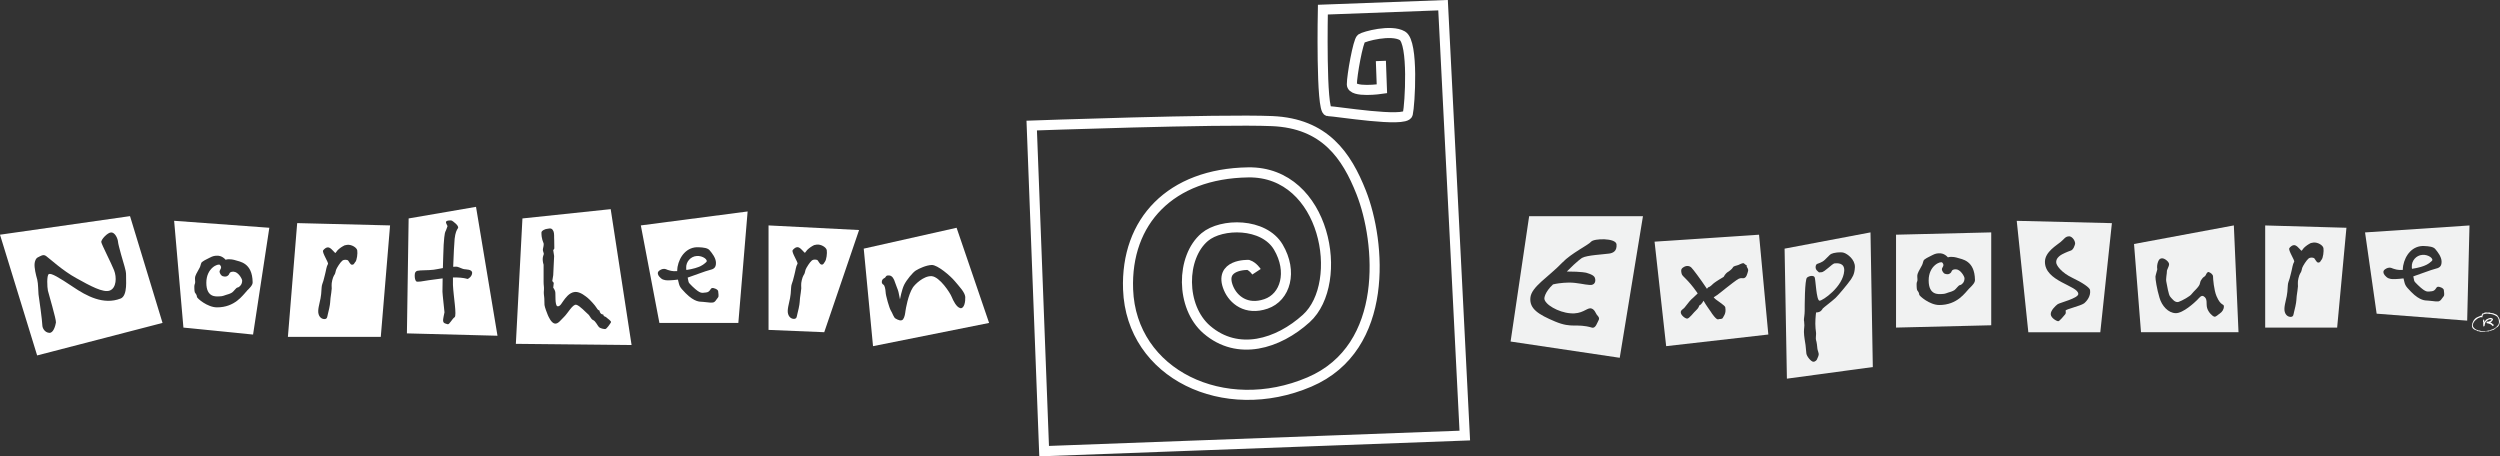 <?xml version="1.0" encoding="UTF-8"?> <svg xmlns="http://www.w3.org/2000/svg" id="Layer_2" data-name="Layer 2" viewBox="0 0 638.16 116.51"><rect x="0" y="0" width="638.16" height="116.51" fill="#333333" stroke="none"/><defs><style> .cls-1 { fill: #f1f2f2; } .cls-2 { fill: none; stroke: #fff; stroke-width: 2.57px; } .cls-3 { fill: #fff; } </style></defs><g id="Layer_1-2" data-name="Layer 1"><g><path class="cls-2" d="M352.49,15.56l.26,7.11s-7.67,1.14-7.67-1.14,1.59-11.1,2.38-11.67c.79-.57,7.61-2.44,10.52-.73,2.91,1.71,1.91,17.68,1.38,19.95-.53,2.28-18.51-.72-20.36-.72s-1.32-25.9-1.32-25.9l30.68-1.14,5.55,109.86-107.38,3.98-3.17-83.11s47.87-1.71,61.36-1.14c13.49.57,19.04,8.82,22.75,18.22,4.94,12.54,7.41,39.56-13.22,48.38-21.78,9.31-45.49-1.99-46.29-23.62-.64-17.39,10.84-29.6,30.68-29.89,19.84-.28,24.86,28.18,14.81,37.29-7.18,6.51-17.46,9.68-25.39,2.85-6.75-5.82-6.61-18.5-.53-23.63,4.27-3.6,15.07-3.7,18.78,2.56,3.7,6.26,1.85,12.81-3.17,14.51-5.02,1.71-8.3-1.08-9.53-3.98-2.64-6.26,5.03-5.98,5.03-5.98,1.22.41,2.1,1.75,2.1,1.75"></path><g><path class="cls-3" d="M33.19,55.17L0,59.91l9.48,30.82,32.01-8.3-8.3-27.26ZM30.77,76.21c-4.32,1.69-8.64-.61-12.16-3-3.52-2.35-5.54-3.57-6.15-3.24-.56.28-.42,3.38-.23,4.23.19.84,2.15,7.33,2.05,8.13-.14.84-.66,2.77-1.74,2.63-1.08-.1-1.74-1.13-1.74-2.02s-.83-7.01-.97-7.8c-.09-.75-.05-2.67-.33-3.8-.33-1.13-.8-3.05-.66-4.13.05-.47.28-1.31.89-1.55.56-.24,1.31-.89,2.07-.28.8.56,4.23,3.75,7.7,5.63,3.47,1.93,6.85,3.8,8.54,3.15,1.69-.66,1.78-3.38,1.08-5.17-.7-1.78-3.17-6.56-3.26-7.17-.14-.61,1.59-2.49,2.53-2.49.99,0,1.69,1.6,1.74,2.44.05.8,1.48,5.67,1.67,6.28.19.61.42,1.55.38,2.26-.09.7.52,5.16-1.41,5.91Z"></path><path class="cls-3" d="M121.5,52.8l-17.19,2.96-.44,29.34,23.12.6-5.48-32.9ZM119.28,71.2c-.23-.09-1.08-.33-2.82-.38h-.84v1.93c.14,2.96,1.03,7.81.42,8.23-.61.38-1.31,1.88-1.74,1.79-.42-.14-1.08-.19-1.17-.75-.14-.51.33-2.06.33-2.3s-.52-4.67-.52-5.28c0-.28,0-1.55.05-3.38-1.41.19-2.77.37-3.52.47-1.41.19-3.05.61-3.28.23-.23-.33-.33-.75-.33-1.46,0-.75.23-1.03.66-1.17.7-.19,2.96-.1,4.18-.28.47-.05,1.36-.24,2.35-.42.05-.94.05-1.97.09-3.05.1-4.6.42-6.01.52-6.2.14-.19.47-1.17.56-1.41.05-.23-.56-.85-.33-1.22.23-.33,1.22-.33,1.46-.23.23.14,1.92,1.31,1.55,1.92-.37.56-.66,1.13-.85,2.72-.09,1.03-.28,4.18-.37,7.14.56-.05.99-.05,1.22.05.85.28,1.17.51,1.6.56.42.09,2.02,0,2.02.94,0,.89-.99,1.59-1.22,1.55Z"></path><path class="cls-3" d="M155.88,53.39l-22.52,2.37-1.68,32.01,29.54.3-5.33-34.67ZM154.49,84c-.33,0-1.27-.14-1.64-.56-.38-.42-.85-1.5-1.46-1.74-.56-.23-.84-1.19-1.31-1.52-.47-.37-2.1-2.2-2.99-2.39-.89-.19-2.18,2.21-3.07,3.06-.89.84-1.55,1.92-2.44,1.74-.89-.19-1.55-1.74-1.74-2.16-.19-.42-.8-2.06-.85-2.58-.05-.47,0-1.64-.09-2.12-.05-.46-.14-.89-.05-1.74.05-.79-.09-1.13-.09-2.01v-4.41c-.23-.66-.23-1.45-.23-1.45,0-.75.33-1.13.28-1.41-.05-.33-.28-.66-.23-1.08.05-.42.28-1.03.19-1.5-.14-.47-.56-1.08-.56-2.77,0-.52,1.08-.94,1.41-.94.28,0,.99-.33,1.41.19.42.51.42,1.08.42,2.06,0,0,.05,1.03.05,2.77l-.28.42.23,1.5-.23,4.88-.24,1.5.38.47-.14,1.22c.42.56.51,1.03.51,1.03.14.47-.14,3.52.56,3.71.7.19,1.23-1.05,1.6-1.48.33-.42,1.36-2.05,2.88-2.17,1.36-.11,2.84,1.2,3.31,1.58.47.37,1.83,1.84,2.15,2.4.38.61.5.66.78.75,0,0,.13,1.03.98,1.03.05.52.64.61.64.61.47.47,1.5,1.03,1.32,1.41-.19.33-1.08,1.69-1.46,1.69Z"></path><g><path class="cls-3" d="M177.84,65.35c-1.55.1-2.77,1.5-2.68,3.05,0,.14,0,.33.05.52,3.66-.56,4.46-1.5,5.02-1.97.71-.56-.85-1.74-2.39-1.6Z"></path><path class="cls-3" d="M163.58,57.54l4.74,24.89h20.15l2.37-28.45-27.27,3.56ZM183.33,75.87s-.19.24-.7.94c-.23.33-.66.42-.66.42-.42.05-.91.01-1.69-.09-.83-.11-.87-.07-1.2-.11-.33-.05-1.75.16-4.07-2.2-1.7-1.73-1.54-1.77-1.96-3.46-1.41.19-2.86.24-3.24.14-.47-.14-.67-.11-1.13-.51-.7-.62-.76-1.01-.76-1.3s.2-.57.76-.86c.89-.46,1.6,0,1.6,0,.61.19,1.27.47,2.58.37,0-.33.05-.7.09-1.08.51-2.77,2.44-5.16,5.35-5.02,1.31.05,2.39.19,2.86.8.52.61,1.6,1.92,1.6,3.19s-.56,1.6-1.78,1.88c-.85.19-3.47,1.22-5.44,1.88.33,1.27-.09,1,1.18,2.23,2.21,2.11,2.43,1.62,3.51,1.57,1.03-.09,1.08-1.03,1.5-1.12.42-.14,1.55.33,1.59.79.05.42.19,1.31,0,1.55Z"></path></g><path class="cls-3" d="M244.19,58.14l-23.71,5.33,2.37,24.89,29.63-5.93-8.3-24.3ZM245.14,78.65c-.98-.19-1.83-1.93-2.21-2.87-.37-.98-3.06-5.15-5.13-5.29-2.06-.1-4.3,2.15-4.79,2.91-1.22,1.91-1.8,5.47-1.87,5.95-.09.69-.2,1.59-.62,2.16-.47.56-1.3.16-1.91-.19-.53-.3-.8-1.45-1.22-2.06-.38-.61-1.32-3.89-1.32-4.69-.05-.79-.23-1.64-.52-1.87-.33-.19-.56-.47-.42-1.03.14-.52.56-.61.8-.8.23-.23.19-.61,1.03-.56s1.27.98,1.5,1.74c.23.75.8,2.02.85,2.34,0,0,.1.33.42,2.02,0,0,.47-2.51,1.08-3.73.61-1.22,2.18-3.14,2.97-3.63.85-.52,2.65-1.36,4.06-1.41,1.46-.05,4.75,2.76,5.88,4.12,1.13,1.36,2.58,2.82,2.68,4.04.05,1.18-.24,3.01-1.27,2.87Z"></path><path class="cls-3" d="M196.18,57.54v26.67l14.22.59,8.89-26.08-23.12-1.18ZM209.72,67.53c-.51,0-.85-1.08-1.13-1.17-.28-.09-.85-.23-1.36.14-.52.42-1.41,1.83-1.6,2.35-.19.56-.14.94-.51,1.41-.33.52-.66,1.92-.61,2.54.05.66.05.89-.1,1.88-.14.99-.28,1.83-.28,2.44,0,.56-.47,2.67-.61,3.1-.14.47-.05,1.22-.94,1.18-.85-.05-1.55-.85-1.5-2.11s.63-2.82.75-4.27c.13-1.5.09-2.02.28-2.53.19-.47.37-1.08.66-2.3.33-1.22.38-2.16.8-2.86.21-.33-1.59-2.94-1.23-3.47.18-.26.84-.96,1.52-.71.74.28,1.5,1.52,1.64,1.36.47-.66.65-.83.94-1.06.35-.27.52-.41.9-.63.46-.26.41-.28,1.12-.38,1.08-.14,2.44.66,2.58,1.41.14.8-.08,2.47-.47,2.96-.33.41-.33.75-.85.75Z"></path><path class="cls-3" d="M75.86,56.95l-2.37,29.04h23.71l2.37-28.45-23.71-.59ZM90.71,66.83c-.33.41-.33.75-.85.75s-.85-1.08-1.13-1.17-.85-.23-1.36.14c-.52.42-1.41,1.83-1.59,2.35-.19.56-.14.94-.52,1.41-.33.52-.66,1.92-.61,2.54.05.66.05.89-.09,1.88-.14.99-.28,1.83-.28,2.44,0,.56-.47,2.67-.61,3.1-.14.47-.05,1.22-.94,1.18-.85-.05-1.55-.85-1.5-2.11.05-1.27.63-2.82.75-4.27.13-1.5.09-2.02.28-2.53.19-.47.38-1.08.66-2.3.33-1.22.38-2.16.8-2.86.21-.33-1.59-2.94-1.23-3.47.18-.26.84-.96,1.52-.71.74.28,1.5,1.52,1.64,1.36.47-.66.64-.83.94-1.06.35-.27.52-.41.9-.62.46-.26.41-.28,1.12-.38,1.08-.14,2.44.66,2.58,1.41.14.8-.09,2.47-.47,2.96Z"></path><g><path class="cls-3" d="M59.66,69.35c-1.17-.05-1.11.62-1.27.8-.53.58-1.04.5-1.6.33-.28-.09-.75-.7-.75-1.17.05-.52.8-.94.1-1.69-.42-.42-3.47.75-3.47,4.56s2.49,3.52,3.38,3.47c.85,0,1.27-.28,1.64-.37.38-.09,1.13-.33,1.55-.61.42-.28,1.03-1.22,1.36-1.27.33-.05.56-.24.79-.52.28-.33.43-.75.43-1.27-.05-.52-1.03-2.21-2.16-2.25Z"></path><path class="cls-3" d="M44.45,56.36l2.37,27.26,17.78,1.78,4.15-27.26-24.3-1.78ZM63.04,74.23c-1.08,1.13-3.05,4.23-7.65,4.23-2.44,0-5.16-2.35-5.12-2.68,0,0,.05-.37-.42-.98-.24-.14-.24-1.18-.24-1.18-.05-.98.1-.98.19-1.36.09-.38-.14-1.22.05-1.74.19-.47.19-.56.89-1.78.75-1.22.33-1.55.99-1.97.66-.47.85-.47,1.78-.98.89-.47,1.31-.52,2.06-.52,0,0,1.08-.05,2.02,1.03,1.03-.33,2.35.09,2.35.09,1.31.42,4.46.66,4.55,5.63.05.75-.75,1.5-1.46,2.2Z"></path></g></g><g><path class="cls-1" d="M390.34,55.17l-4.74,32.01,27.86,4.15,5.93-36.15h-29.04ZM410.63,64.74c-1.17.19-5.61.39-6.78,1.09,0,0-1.17.7-3.9,3.48,3.9,0,5.02.33,5.02.33,1.08.33,2.07.7,2.2,1.46.19.71-.05,1.74-1.36,1.64-1.27-.05-3.15-.61-5.3-.61,0,0-2.16,0-4.08.47-2.21,2.06-2.21,3.57-2.21,3.57,0,1.5,3.57,3.57,6.62,3.8,3,.28,4.13-1.32,5.16-1.27,1.03.1,1.36,1.36,1.64,1.69.33.33.75.8.42,1.36-.33.56-.75,2.16-1.69,1.88-4.04-1.17-5.02.28-9.39-1.55-4.36-1.83-6.57-3.28-6.33-6.05.23-2.82,4.51-5.21,8.17-9.02,2.3-2.39,6.62-4.46,7.32-5.3.71-.89,6.31-1,6.5.65.14,1.69-.8,2.25-2.02,2.39Z"></path><path class="cls-1" d="M449.02,59.91l-26.67,1.78,2.96,26.67,26.08-2.97-2.37-25.48ZM445.85,70.34c-.22.55-.66.66-.66.66-.42.1-.71-.14-1.32.14-.61.28-2.49,1.79-3.33,2.44-.85.66-2.11,1.74-2.86,2.16-.09.05-.19.1-.23.19.28.33.56.52.75.66.42.33,2.11,1.41,2.2,1.83.09.47.07.85.04,1.17-.05.5-.37,1.1-.65,1.52-.23.47-.8.22-1.22.41-.47.14-1.68-1.6-1.82-1.88-.09-.19-1.2-1.61-1.9-2.88,0,0-.5,1.01-1.06,1.19-.19.71-.8,1.22-.8,1.22-.66.56-1.78,2.21-2.35,2.16-.56-.05-1.64-.94-1.6-1.64.05-.7.61-.61,1.22-1.5.66-.89,1.41-1.79,2.02-2.26.19-.19.61-.61,1.08-1.03-.05-.09-.15-.19-.19-.28-2.44-3.48-3.66-3.95-3.89-4.69-.19-.75-.28-1.27.42-1.69.75-.52,1.59-.42,2.07.09.42.42,2.16,2.71,3.95,5.39l.33-.38c.61-.14,1.19-.9,1.47-1.08,0,0,.6-.49,2.47-1.58.38-.75.89-1.13.89-1.13.56-.33,1.27-.89,1.46-1.27.18-.42.89-.42,1.45-.66.52-.23,1.27-.66,1.5-.28.28.33.69.32.59.56-.1.23.29.47.38,1.03,0,0-.05.54-.41,1.41Z"></path><path class="cls-1" d="M477.47,59.32l-21.93,4.15.59,33.19,21.93-2.97-.59-34.38ZM472.31,71.54c-.42.66-2.96,3.75-3.76,4.51-.8.75-3.15,2.53-3.28,2.72-.14.24-.47.99-1.69.99-.1.66-.28,2.58-.14,4.04.14,1.41.14.94.14,1.41s-.14,1.32,0,1.64c.14.33.33,1.78.33,2.11,0,.38.42,1.18.33,1.6-.05.42-.27.72-.36,1-.05.28-.44.78-1,.78s-1.69-1.36-1.78-2.11c-.05-.75-.16-1.44-.21-2.15-.09-.66-.41-2.31-.41-3.34s.18-1.58.08-2.14c-.05-.52.01-.44-.08-.82-.05-.33.19-1.41.19-2.4s-.01-8.06.6-8.52c.66-.52,1.64-.56,1.92-.14.28.37.43,6.04,1.28,6.04.8,0,6.01-3.57,6.29-7.6.14-2.2-1.88-1.97-2.49-1.93-.61.1-2.54,2.26-3.33,2.26-.84,0-.37.24-1.03-.33-.7-.56-.47-1.59-.09-1.78.42-.19.66-.19,1.41-.61.75-.42,1.69-1.74,2.25-1.97.52-.28,2.3-.56,3.19-.28.89.28,2.86,1.69,2.82,3.66-.09,2.02-.75,2.67-1.17,3.38Z"></path><g><path class="cls-1" d="M499.3,68.75c-1.17-.05-1.11.62-1.27.8-.53.58-1.04.5-1.59.33-.28-.09-.75-.7-.75-1.17.05-.51.8-.94.1-1.69-.42-.42-3.47.75-3.47,4.56s2.49,3.52,3.38,3.47c.85,0,1.27-.28,1.64-.38.38-.09,1.13-.33,1.55-.61.42-.28,1.03-1.22,1.36-1.27.33-.05.56-.23.8-.51.28-.33.42-.75.42-1.27-.05-.52-1.03-2.21-2.16-2.26Z"></path><path class="cls-1" d="M483.99,59.91v23.71l24.3-.59v-23.71l-24.3.59ZM502.67,73.63c-1.08,1.13-3.05,4.23-7.65,4.23-2.44,0-5.16-2.35-5.12-2.68,0,0,.05-.37-.42-.98-.23-.14-.23-1.17-.23-1.17-.05-.99.09-.99.19-1.36.09-.38-.14-1.22.05-1.74.19-.47.19-.56.89-1.79.75-1.22.33-1.55.98-1.97.66-.47.85-.47,1.79-.99.89-.47,1.31-.52,2.06-.52,0,0,1.08-.05,2.02,1.03,1.03-.33,2.35.1,2.35.1,1.31.42,4.46.66,4.56,5.64.05.75-.75,1.5-1.46,2.2Z"></path></g><path class="cls-1" d="M514.8,56.36l2.96,28.45h18.37l2.96-27.85-24.3-.59ZM531.94,77.46c-.8.61-4.66,1.49-4.66,1.82,0,.28.14.61-.1.94-.28.33-1.46,1.78-1.78,1.78-.38,0-1.87-.8-1.92-1.78-.05-.98,1.27-2.21,1.78-2.58.56-.37,5.25-1.51,5.25-2.59.05-2.16-8.61-3.17-8.51-8.29.05-2.49,3.05-4.18,3.99-4.98.94-.75,1.17-1.41,2.11-1.45.52-.05.94.37,1.22.75.23.33.42.84.38,1.17-.1.38-.42,1.55-1.17,1.74-.75.24-2.2.89-2.63,1.22-.42.33-.99.8-1.03,1.64-.1.85,1.41,2.77,4.08,4.04,2.67,1.27,4.46,2.52,4.56,3.12.25,1.54-.8,2.84-1.55,3.45Z"></path><path class="cls-1" d="M570.22,57.54l-25.48,4.74,1.78,22.52h24.89l-1.19-27.26ZM566.69,79.99c-.52.33-1.03.94-1.46.85-.47-.14-1.5-1.08-1.83-2.21-.33-1.13.23-2.35-.89-3-.61-.38-1.13.42-1.69.98-.56.56-3.57,3.38-5.45,3.33-1.88-.05-3.52-1.83-4.13-3.95-.66-2.16-1.08-4.83-1.03-5.4,0,0,.09-.56.47-1.83-.14-.75.05-1.46.05-1.46.19-.66.38-1.31,1.13-1.36.7-.05,1.83.89,1.83,1.5s-.61,1.46-.56,1.83c.05.38-.33,1.92-.14,2.67.19.75.51,3.33,1.03,3.85.47.51,1.17,1.55,2.11,1.27.94-.33,2.96-1.45,3.33-2.02.37-.56,2.02-1.87,2.11-2.72.14-.8.47-.99.66-1.32.19-.28.66-.42.8-.75.14-.28.42-.94.8-.8.38.14,1.08.56,1.08,1.13s.23,3.47.89,5.02c1.13,2.63,1.88,1.83,1.88,2.63s-.52,1.45-.98,1.74Z"></path><path class="cls-1" d="M578.22,57.54v26.08h18.37l2.37-25.48-20.74-.59ZM592.61,66.28c-.32.41-.33.75-.84.75s-.84-1.08-1.13-1.17c-.28-.1-.85-.24-1.36.14-.51.42-1.41,1.83-1.6,2.35-.19.56-.14.94-.51,1.41-.33.52-.66,1.93-.61,2.54.05.66.05.89-.1,1.88-.14.98-.28,1.83-.28,2.44,0,.56-.47,2.68-.61,3.1-.14.46-.05,1.22-.94,1.17-.85-.05-1.55-.84-1.5-2.11.04-1.27.63-2.82.75-4.27.13-1.5.09-2.02.28-2.53.19-.47.37-1.08.66-2.3.33-1.22.38-2.16.8-2.87.21-.32-1.59-2.93-1.23-3.47.18-.27.84-.96,1.52-.71.74.28,1.5,1.52,1.64,1.36.47-.66.64-.83.94-1.06.35-.27.52-.41.9-.63.46-.27.41-.28,1.12-.38,1.08-.14,2.44.66,2.58,1.41.14.8-.09,2.48-.47,2.96Z"></path><g><path class="cls-1" d="M603.71,59.32l2.96,20.75,23.11,1.78.59-24.3-26.67,1.78ZM623.82,75.57s-.19.24-.71.94c-.23.33-.66.42-.66.42-.42.05-.91.01-1.69-.1-.83-.11-.87-.06-1.2-.11-.33-.05-1.75.16-4.07-2.2-1.7-1.73-1.54-1.77-1.96-3.46-1.41.19-2.87.23-3.24.14-.47-.14-.67-.11-1.13-.51-.7-.62-.76-1.01-.76-1.3s.2-.57.76-.86c.89-.46,1.6,0,1.6,0,.61.18,1.27.47,2.58.37,0-.33.05-.7.1-1.08.52-2.77,2.44-5.16,5.35-5.02,1.31.05,2.4.19,2.87.8.51.61,1.59,1.92,1.59,3.19s-.56,1.6-1.78,1.88c-.85.19-3.47,1.22-5.44,1.88.33,1.27-.09,1,1.18,2.22,2.21,2.11,2.43,1.63,3.51,1.58,1.03-.1,1.08-1.03,1.5-1.13.42-.14,1.55.33,1.6.8.05.42.19,1.31,0,1.54Z"></path><path class="cls-1" d="M618.33,65.06c-1.55.1-2.77,1.5-2.68,3.05,0,.14,0,.33.05.51,3.66-.56,4.46-1.5,5.02-1.97.7-.56-.85-1.74-2.39-1.59Z"></path></g><path class="cls-3" d="M637.47,83.5c-.49.29-.83.66-.9.66-.08,0-.52.15-.59.19,0,0-.08.04-.47.14l-.28.11-.33-.02c-.33-.02-.43,0-.43,0-.1.03-.28.11-.35.12-.06,0-.36-.05-.47-.02-.11.02-.35,0-.47,0s-.35-.15-.44-.13c-.1,0-.19,0-.29-.03-.1-.03-.17-.19-.35-.2-.17,0-.42-.15-.6-.28-.17-.13-.53-.36-.51-.97s.48-1.69,1.33-2.08c.85-.39,1.2-.51,1.28-.5,0,0,.07,0,.06-.06-.17-.05-.16-.17-.16-.17.01-.07.05-.13.15-.19,0,0,.1-.05.23-.13l.24.08c-.04-.18.08-.21.08-.21,0,0,.12-.03.3-.07l.07.07.21-.08.11.09c.01-.06.22-.04.22-.04,0,0,.22.02.46,0,.11.07.24.13.24.13.13.05.15-.03.28,0,.13.03.42.1.45.1.04,0,.19.08.24.12,0,0,.06.03.3.11.38.19.39.22.39.22,0,0,.01.04.13.32h.1l.06.15s.06.07.06.07c.02.03.36.57.33,1.05-.03.48-.19,1.14-.68,1.44ZM636.88,80.49s-.72-.33-1.02-.33l-.11-.09c.01.1-.13.08-.13.08-.15-.02-.53-.11-.76-.1-.23,0-.42.02-.63.1-.21.07-.37.1-.43.16-.05.07-.08.19-.03.22.06.03.02.16-.02.17-.04.02-.11.02-.11.07s.09.22-.01.23c0,0-.1,0-.16.02l-.1-.11c-.6.19-.89.36-.89.36-.28.18-.7.56-.79.66-.09.1-.32.47-.37.62-.06.15-.12.35-.11.53.01.19.1.42.26.57.16.15.38.38.43.41.04.02.05-.05.08-.02.04.04.13.11.19.14.05.02.14.02.21.05.06.03.3.13.36.16.05.04.02-.05.06-.03.03,0,.24.02.31.06.06.03.13.08.23.08.09,0,.39,0,.48.02.08.03.32.02.42,0,.1-.01.22-.02.39-.03.18,0,.47-.1.54-.11.06-.01.25,0,.33-.01.07,0,.16-.14.33-.18.18-.05.44-.12.51-.16,0,0,.06-.03.29-.15l.11-.02c.06-.1.12-.15.12-.15,0,0,.07-.06.34-.16.06-.19.2-.32.2-.32.13-.14.54-.33.49-1.17-.06-.84-.31-1.25-1.02-1.58ZM636.54,83.02c-.03.05-.14.27-.24.23-.09-.05-.2-.25-.27-.29-.06-.03-.23-.16-.29-.19-.07-.04-.29-.1-.32-.12-.03-.03-.34-.11-.37-.11-.03,0-.25.02-.3-.13-.04-.16-.05-.31.06-.32s.42.04.58-.03c.15-.08.32-.18.46-.26.13-.09.19-.22.14-.27-.06-.04-.2-.03-.32-.02-.12.01-.24-.03-.45.09-.2.12-.63.42-.76.66-.13.23-.22.75-.22.79,0,.04-.01.17-.1.22-.08.04-.21.1-.25,0,0,0-.03-.11.02-.22-.03-.18-.03-.23-.03-.23,0-.06,0-.3,0-.33,0,0,0-.03.06-.17l-.12-.1.04-.54c.09-.08.07-.15.12-.12.06.04.14,0,.14.04,0,.03.03.31.04.36,0,0,0,.04.02.26.25-.45.44-.61.44-.61,0,0,.2-.18.43-.24.12-.09.28-.12.28-.12.17-.04.41-.13.53-.1.12.03.52.16.51.38-.01.22-.21.35-.25.41-.04.05-.04.14-.12.17,0,0-.08.03-.32.17.4.21.45.27.45.27.06.05.25.25.28.28.04.03.17.02.2.09.03.06-.04.06-.08.12Z"></path></g></g></g></svg> 